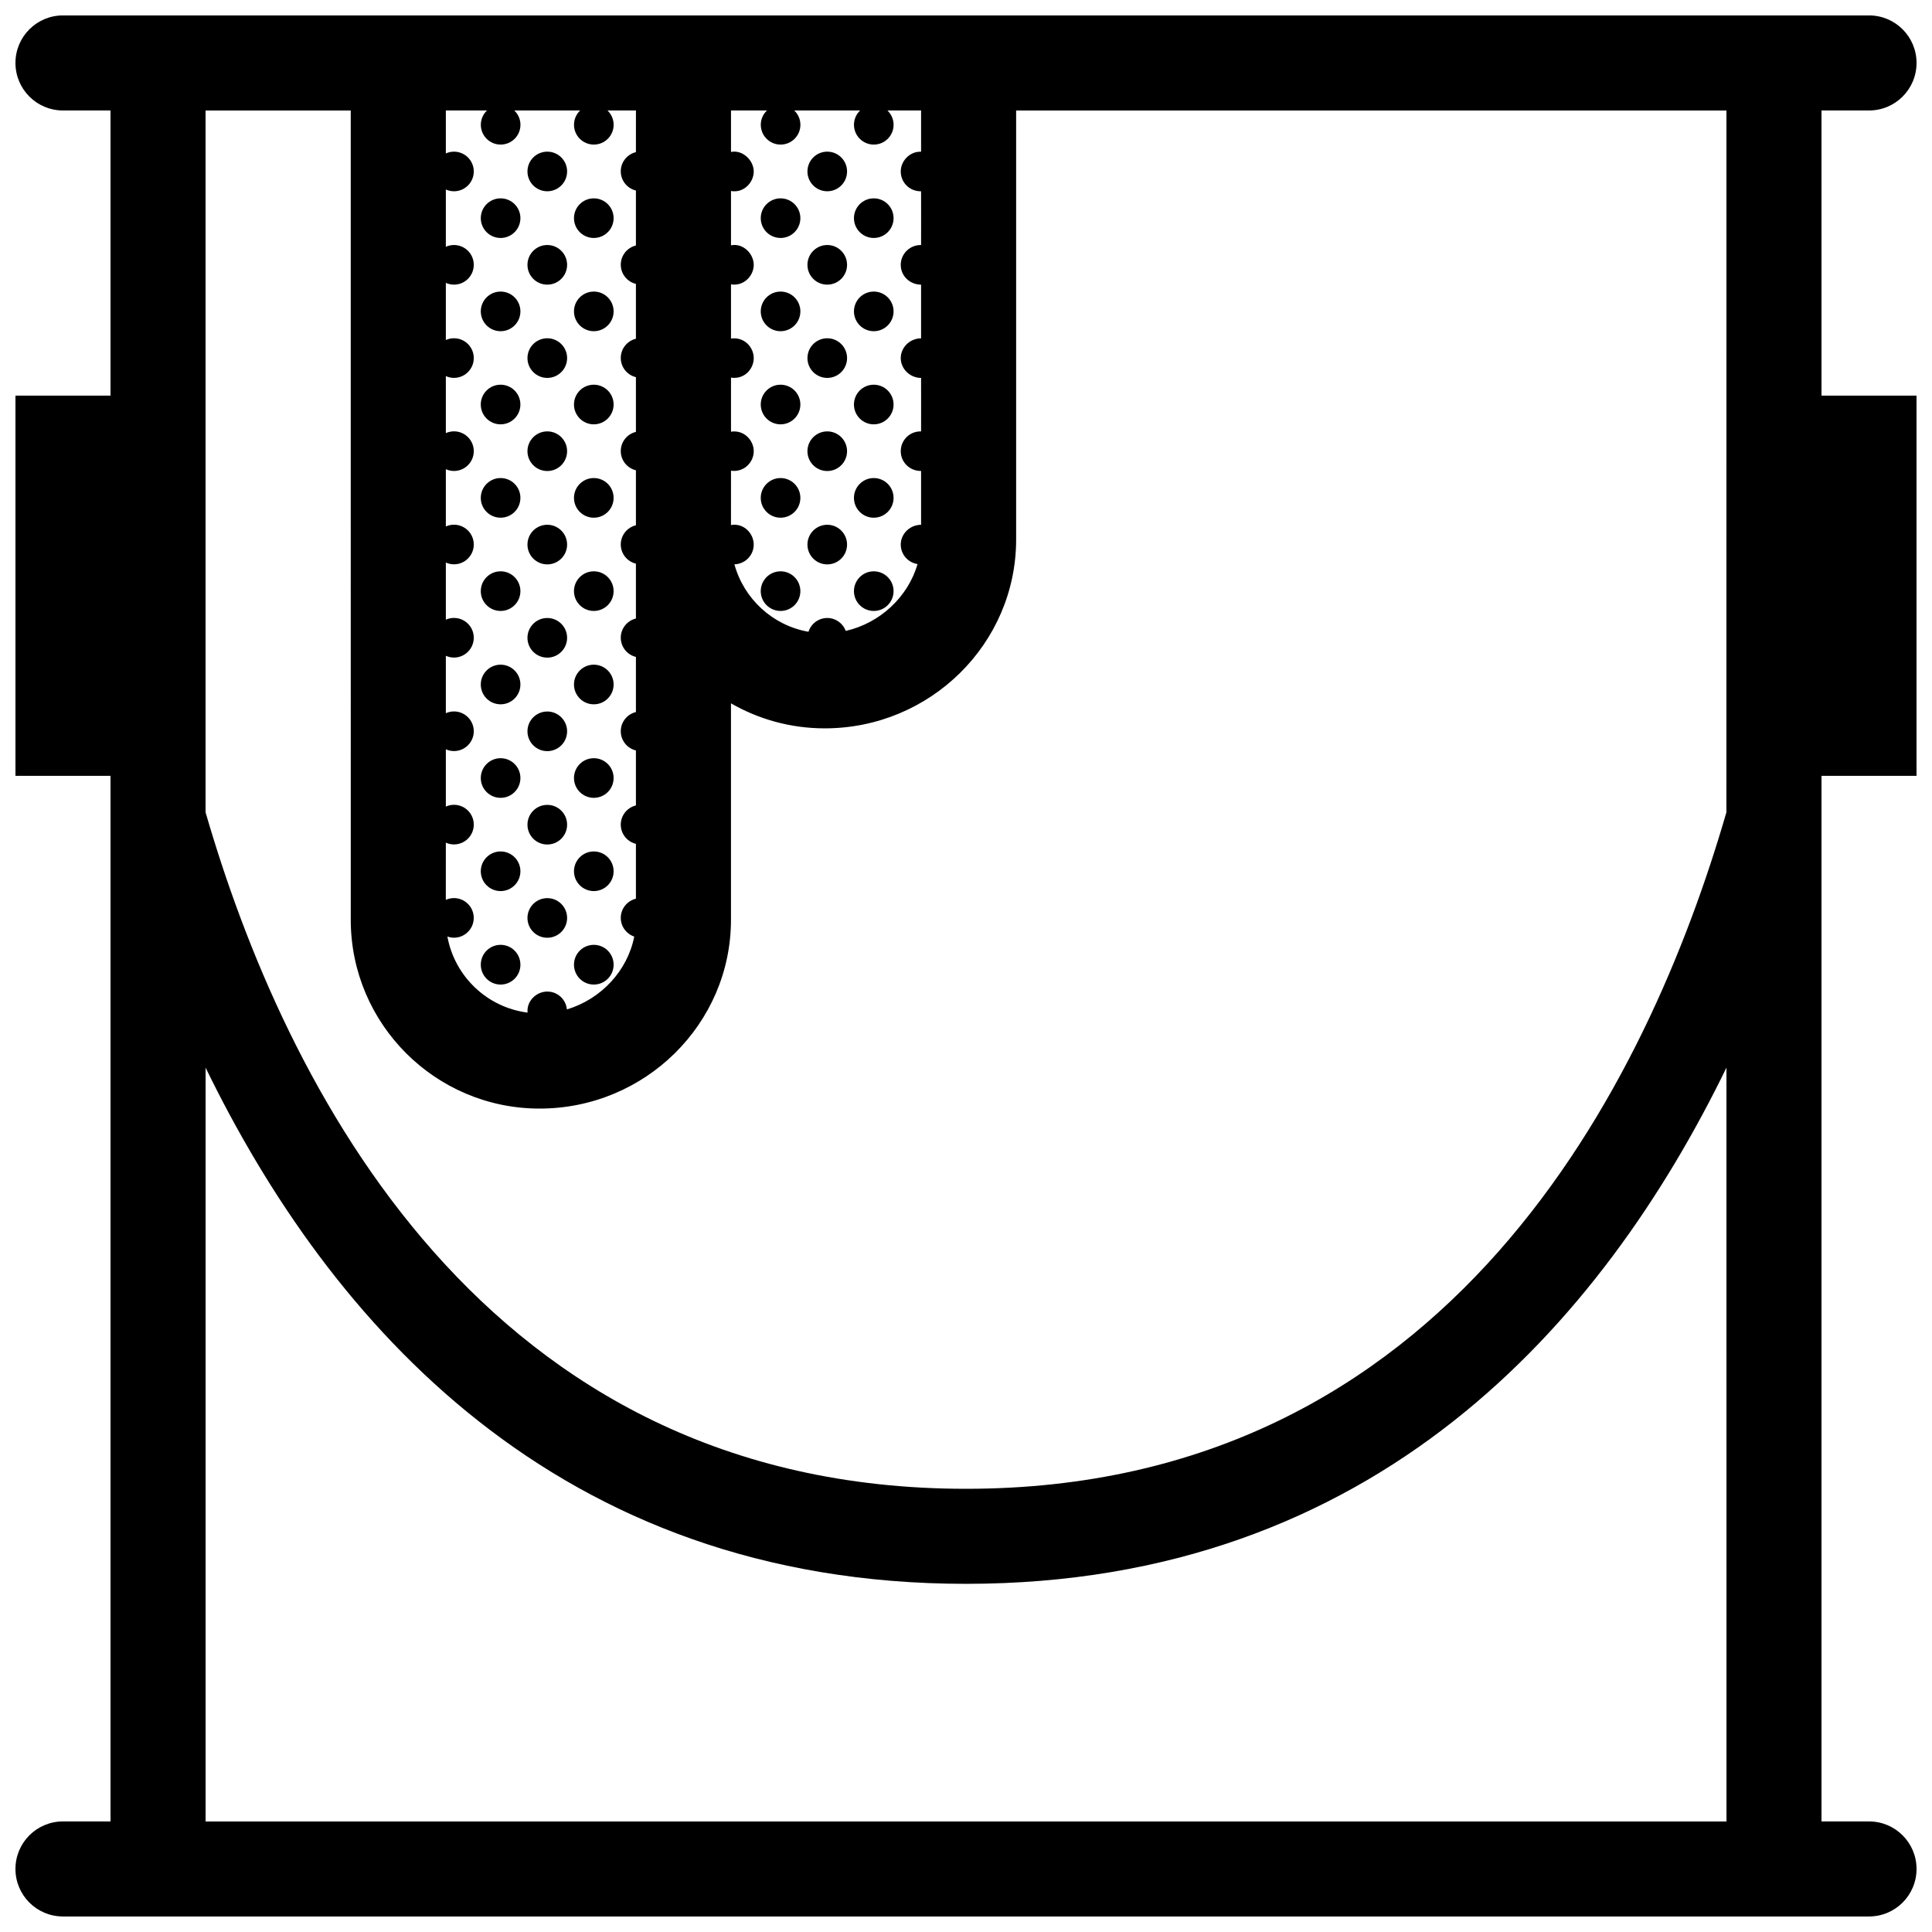 <?xml version="1.0" encoding="UTF-8"?>
<!-- Uploaded to: SVG Repo, www.svgrepo.com, Generator: SVG Repo Mixer Tools -->
<svg width="800px" height="800px" version="1.1" viewBox="144 144 512 512" xmlns="http://www.w3.org/2000/svg">
 <defs>
  <clipPath id="a">
   <path d="m148.09 148.09h503.81v503.81h-503.81z"/>
  </clipPath>
 </defs>
 <g clip-path="url(#a)">
  <path d="m271.41 251.2c0-2.902 2.348-5.25 5.25-5.25s5.25 2.348 5.25 5.25c0 2.898-2.348 5.254-5.25 5.254s-5.25-2.356-5.25-5.254zm29.953 5.254c2.902 0 5.25-2.359 5.25-5.254 0-2.902-2.348-5.25-5.25-5.25-2.902 0-5.254 2.348-5.254 5.25 0 2.898 2.352 5.254 5.254 5.254zm0 24.742c2.902 0 5.25-2.352 5.25-5.254 0-2.902-2.348-5.254-5.25-5.254-2.902 0-5.254 2.352-5.254 5.254 0 2.902 2.352 5.254 5.254 5.254zm-24.699 0c2.902 0 5.25-2.352 5.25-5.254 0-2.902-2.348-5.254-5.25-5.254-2.906 0-5.25 2.352-5.25 5.254-0.004 2.902 2.344 5.254 5.25 5.254zm12.371-12.371c2.902 0 5.254-2.352 5.254-5.254 0-2.898-2.352-5.25-5.254-5.25s-5.254 2.352-5.254 5.25c0 2.898 2.352 5.254 5.254 5.254zm0 24.742c2.902 0 5.254-2.352 5.254-5.25 0-2.898-2.352-5.25-5.254-5.25s-5.254 2.352-5.254 5.25c0 2.894 2.352 5.25 5.254 5.25zm61.82-37.113c2.902 0 5.25-2.359 5.25-5.254 0-2.902-2.352-5.25-5.25-5.25-2.898 0-5.25 2.348-5.25 5.25 0 2.898 2.348 5.254 5.25 5.254zm24.699 0c2.902 0 5.25-2.359 5.25-5.254 0-2.902-2.352-5.25-5.25-5.25-2.898 0-5.25 2.348-5.25 5.25 0 2.898 2.352 5.254 5.25 5.254zm0 24.742c2.902 0 5.25-2.352 5.25-5.254 0-2.902-2.352-5.254-5.25-5.254-2.898 0-5.25 2.352-5.25 5.254 0 2.902 2.352 5.254 5.25 5.254zm-24.699 0c2.902 0 5.25-2.352 5.25-5.254 0-2.902-2.352-5.254-5.25-5.254-2.898 0-5.25 2.352-5.25 5.254 0 2.902 2.348 5.254 5.25 5.254zm12.375-12.371c2.902 0 5.25-2.352 5.25-5.254 0-2.898-2.352-5.25-5.25-5.25-2.898 0-5.25 2.352-5.25 5.25-0.004 2.898 2.348 5.254 5.25 5.254zm0 24.742c2.902 0 5.25-2.352 5.25-5.25 0-2.898-2.352-5.25-5.25-5.25-2.898 0-5.25 2.352-5.25 5.25 0 2.894 2.348 5.25 5.25 5.25zm-61.867 12.34c2.902 0 5.25-2.352 5.25-5.25 0-2.902-2.348-5.254-5.25-5.254-2.902 0-5.254 2.352-5.254 5.254 0 2.894 2.352 5.25 5.254 5.25zm-24.699 0c2.902 0 5.25-2.352 5.25-5.25 0-2.902-2.348-5.254-5.25-5.254-2.906 0-5.25 2.352-5.25 5.254-0.004 2.894 2.344 5.25 5.25 5.25zm12.371 12.371c2.902 0 5.254-2.352 5.254-5.254 0-2.898-2.352-5.25-5.254-5.25s-5.254 2.352-5.254 5.25c0 2.902 2.352 5.254 5.254 5.254zm86.52-12.371c2.902 0 5.25-2.352 5.25-5.25 0-2.902-2.352-5.254-5.25-5.254-2.898 0-5.25 2.352-5.25 5.254 0 2.894 2.352 5.25 5.25 5.25zm-24.699 0c2.902 0 5.25-2.352 5.25-5.25 0-2.902-2.352-5.254-5.25-5.254-2.898 0-5.25 2.352-5.25 5.254 0 2.894 2.348 5.25 5.25 5.25zm-74.191 24.742c2.902 0 5.25-2.352 5.25-5.254 0-2.898-2.348-5.25-5.25-5.25-2.906 0-5.25 2.352-5.25 5.25-0.004 2.906 2.344 5.254 5.25 5.254zm24.699 0c2.902 0 5.25-2.352 5.25-5.254 0-2.898-2.348-5.25-5.25-5.25-2.902 0-5.254 2.352-5.254 5.25 0 2.902 2.352 5.254 5.254 5.254zm0 24.785c2.902 0 5.25-2.348 5.25-5.254 0-2.902-2.348-5.25-5.25-5.25-2.902 0-5.254 2.352-5.254 5.25 0 2.898 2.352 5.254 5.254 5.254zm-24.699 0c2.902 0 5.25-2.348 5.25-5.254 0-2.902-2.348-5.25-5.25-5.25-2.906 0-5.25 2.352-5.25 5.25-0.004 2.898 2.344 5.254 5.25 5.254zm12.371-12.375c2.902 0 5.254-2.352 5.254-5.254 0-2.898-2.352-5.25-5.254-5.25s-5.254 2.352-5.254 5.25c0 2.902 2.352 5.254 5.254 5.254zm0 24.742c2.902 0 5.254-2.352 5.254-5.254 0-2.902-2.352-5.25-5.254-5.25s-5.254 2.348-5.254 5.25c0 2.906 2.352 5.254 5.254 5.254zm12.328 12.344c2.902 0 5.25-2.352 5.25-5.25 0-2.902-2.348-5.254-5.25-5.254-2.902 0-5.254 2.352-5.254 5.254 0 2.898 2.352 5.25 5.254 5.25zm-24.699 0c2.902 0 5.25-2.352 5.25-5.25 0-2.902-2.348-5.254-5.25-5.254-2.906 0-5.25 2.352-5.25 5.25-0.004 2.902 2.344 5.254 5.25 5.254zm12.371 12.367c2.902 0 5.254-2.348 5.254-5.25s-2.352-5.25-5.254-5.25-5.254 2.352-5.254 5.25c0 2.902 2.352 5.25 5.254 5.25zm12.328-185.45c2.902 0 5.25-2.352 5.25-5.25 0-2.898-2.348-5.25-5.25-5.25-2.902 0-5.254 2.352-5.254 5.25 0 2.898 2.352 5.25 5.254 5.25zm-24.699 0c2.902 0 5.25-2.352 5.25-5.25 0-2.898-2.348-5.25-5.25-5.25-2.906 0-5.25 2.352-5.25 5.25 0.004 2.898 2.344 5.25 5.25 5.25zm12.371-12.375c2.902 0 5.254-2.352 5.254-5.25 0-2.902-2.352-5.25-5.254-5.25s-5.254 2.348-5.254 5.25c0 2.902 2.352 5.25 5.254 5.25zm0 24.746c2.902 0 5.254-2.348 5.254-5.25s-2.352-5.254-5.254-5.254-5.254 2.352-5.254 5.254c0 2.898 2.352 5.25 5.254 5.25zm86.52-12.371c2.902 0 5.25-2.352 5.25-5.25 0-2.898-2.352-5.25-5.25-5.25-2.898 0-5.25 2.352-5.25 5.25 0 2.898 2.352 5.25 5.25 5.25zm-24.699 0c2.902 0 5.25-2.352 5.25-5.25 0-2.898-2.352-5.25-5.25-5.25-2.898 0-5.25 2.352-5.25 5.25 0 2.898 2.348 5.25 5.25 5.25zm12.375-12.375c2.902 0 5.25-2.352 5.25-5.25 0-2.902-2.352-5.25-5.25-5.25-2.898 0-5.25 2.348-5.25 5.25-0.004 2.902 2.348 5.25 5.25 5.25zm0 24.746c2.902 0 5.25-2.348 5.25-5.25s-2.352-5.254-5.25-5.254c-2.898 0-5.25 2.352-5.25 5.254-0.004 2.898 2.348 5.25 5.25 5.25zm-61.867 12.34c2.902 0 5.25-2.352 5.25-5.254s-2.348-5.25-5.25-5.25c-2.902 0-5.254 2.348-5.254 5.25s2.352 5.254 5.254 5.254zm-24.699 0c2.902 0 5.25-2.352 5.25-5.254s-2.348-5.25-5.25-5.25c-2.906 0-5.25 2.348-5.25 5.25 0.004 2.902 2.344 5.254 5.25 5.254zm12.371 12.375c2.902 0 5.254-2.352 5.254-5.25 0-2.902-2.352-5.254-5.254-5.254s-5.254 2.352-5.254 5.254c0 2.894 2.352 5.25 5.254 5.25zm86.52-12.375c2.902 0 5.25-2.352 5.25-5.254s-2.352-5.25-5.25-5.25c-2.898 0-5.25 2.348-5.25 5.25s2.352 5.254 5.25 5.254zm-24.699 0c2.902 0 5.25-2.352 5.25-5.254s-2.352-5.25-5.25-5.25c-2.898 0-5.25 2.348-5.25 5.25s2.348 5.254 5.25 5.254zm12.375 12.375c2.902 0 5.25-2.352 5.25-5.25 0-2.902-2.352-5.254-5.25-5.254-2.898 0-5.25 2.352-5.25 5.254-0.004 2.894 2.348 5.25 5.25 5.25zm-86.566 160.77c2.902 0 5.25-2.352 5.25-5.254 0-2.926-2.348-5.273-5.25-5.273-2.906 0-5.25 2.348-5.25 5.25-0.004 2.922 2.344 5.277 5.25 5.277zm24.699 0c2.902 0 5.25-2.352 5.25-5.254 0-2.926-2.348-5.273-5.25-5.273-2.902 0-5.254 2.348-5.254 5.25 0 2.922 2.352 5.277 5.254 5.277zm325.35-156.07h25.191v100.76h-25.191v277.09h12.594c6.961 0 12.594 5.633 12.594 12.594 0 6.961-5.633 12.594-12.594 12.594h-478.62c-6.961 0.004-12.594-5.629-12.594-12.59 0-6.965 5.633-12.598 12.594-12.598h12.598v-277.09h-25.191v-100.76h25.191v-75.57h-12.598c-6.961 0-12.594-5.633-12.594-12.598 0-6.961 5.633-12.594 12.594-12.594h478.62c6.961 0 12.594 5.633 12.594 12.594 0.004 6.965-5.629 12.598-12.59 12.598h-12.598zm-289 34.289c3.438-0.594 6.027 2.273 6.027 5.176 0 2.852-2.281 5.164-5.117 5.238 2.519 9.164 10.148 16.211 19.629 17.875 0.676-2.109 2.637-3.652 4.977-3.652 2.254 0 4.16 1.426 4.906 3.422 9.082-2.062 16.5-9.004 19.023-17.707-2.519-0.387-4.453-2.551-4.453-5.176 0-2.902 2.488-5.238 5.387-5.238v-14.262c-3.027 0.031-5.387-2.344-5.387-5.246 0-2.898 2.363-5.324 5.387-5.238 0 0 0.023-14.176 0-14.176-2.898 0-5.387-2.352-5.387-5.25 0-2.902 2.488-5.238 5.387-5.238v-14.223c-3.043-0.035-5.387-2.348-5.387-5.25 0-2.902 2.379-5.297 5.387-5.262 0 0 0.023-14.234 0-14.234-3.062 0.035-5.387-2.352-5.387-5.25 0-2.902 2.523-5.379 5.387-5.238v-10.93h-8.918c1.004 0.953 1.633 2.297 1.633 3.789 0 2.902-2.352 5.25-5.25 5.25-2.898 0-5.25-2.352-5.25-5.25 0-1.492 0.629-2.836 1.629-3.789h-17.457c1.004 0.953 1.633 2.297 1.633 3.789 0 2.902-2.352 5.25-5.25 5.25s-5.25-2.352-5.25-5.25c0-1.492 0.629-2.836 1.633-3.789h-9.527v10.988c3.125-0.629 6.027 2.273 6.027 5.176 0 2.902-2.625 5.773-6.027 5.176v14.391c3.258-0.645 6.027 2.277 6.027 5.176 0 2.902-2.625 5.723-6.027 5.176v14.363c3.473-0.523 6.027 2.273 6.027 5.176s-2.484 5.699-6.027 5.176v14.324c3.438-0.539 6.027 2.273 6.027 5.168 0 2.902-2.519 5.652-6.027 5.18zm-75.57 99.336c0.66-0.297 1.379-0.469 2.152-0.469 2.898 0 5.25 2.352 5.25 5.25 0 2.902-2.352 5.25-5.25 5.25-0.613 0-1.184-0.125-1.734-0.316 1.918 10.555 10.504 18.785 21.25 20.164-0.309-3.043 2.316-5.578 5.223-5.578 2.727 0 4.938 2.074 5.203 4.731 8.992-2.695 16.062-10.211 17.84-19.301-2.07-0.707-3.57-2.641-3.57-4.953 0-2.473 1.715-4.527 4.016-5.09v-14.531c-2.301-0.559-4.016-2.621-4.016-5.094 0-2.469 1.715-4.527 4.016-5.09v-14.566c-2.301-0.559-4.016-2.621-4.016-5.094 0-2.469 1.715-4.527 4.016-5.09v-14.602c-2.301-0.559-4.016-2.621-4.016-5.094 0-2.469 1.715-4.527 4.016-5.09v-14.531c-2.301-0.559-4.016-2.621-4.016-5.09s1.715-4.527 4.016-5.09v-14.566c-2.301-0.555-4.016-2.621-4.016-5.094 0-2.469 1.715-4.527 4.016-5.09v-14.496c-2.301-0.555-4.016-2.621-4.016-5.09 0-2.473 1.715-4.535 4.016-5.094v-14.531c-2.301-0.559-4.016-2.621-4.016-5.09s1.715-4.527 4.016-5.094v-14.559c-2.301-0.559-4.016-2.621-4.016-5.09 0-2.473 1.715-4.527 4.016-5.09l0.004-11.039h-7.543c1.004 0.953 1.633 2.297 1.633 3.789 0 2.902-2.348 5.25-5.25 5.25-2.902 0-5.254-2.352-5.254-5.25 0-1.492 0.629-2.836 1.633-3.789h-17.457c1.004 0.953 1.633 2.297 1.633 3.789 0 2.902-2.348 5.25-5.25 5.25-2.906 0-5.25-2.352-5.25-5.25 0-1.492 0.629-2.836 1.629-3.789h-10.902v11.383c0.66-0.297 1.379-0.469 2.152-0.469 2.898 0 5.25 2.348 5.25 5.25 0 2.902-2.352 5.25-5.25 5.25-0.77 0-1.492-0.176-2.152-0.469v15.18c0.66-0.297 1.379-0.473 2.152-0.473 2.898 0 5.25 2.352 5.25 5.254s-2.352 5.25-5.25 5.25c-0.77 0-1.492-0.176-2.152-0.469v15.145c0.66-0.297 1.379-0.469 2.152-0.469 2.898 0 5.25 2.352 5.25 5.254s-2.352 5.25-5.25 5.25c-0.77 0-1.492-0.176-2.152-0.469v15.105c0.66-0.297 1.379-0.469 2.152-0.469 2.898 0 5.25 2.352 5.25 5.25 0 2.902-2.352 5.254-5.25 5.254-0.77 0-1.492-0.172-2.152-0.469v15.176c0.66-0.297 1.379-0.469 2.152-0.469 2.898 0 5.25 2.352 5.25 5.25s-2.352 5.25-5.25 5.25c-0.77 0-1.492-0.172-2.152-0.469v15.145c0.66-0.297 1.379-0.469 2.152-0.469 2.898 0 5.25 2.352 5.25 5.25 0 2.902-2.352 5.254-5.25 5.254-0.77 0-1.492-0.172-2.152-0.469v15.215c0.66-0.297 1.379-0.469 2.152-0.469 2.898 0 5.25 2.352 5.25 5.25 0 2.902-2.352 5.254-5.25 5.254-0.77 0-1.492-0.172-2.152-0.469v15.176c0.66-0.297 1.379-0.469 2.152-0.469 2.898 0 5.25 2.348 5.25 5.25 0 2.902-2.352 5.254-5.25 5.254-0.77 0-1.492-0.172-2.152-0.469zm339.38 44.469c-32.844 67.488-92.988 136.79-201.52 136.79-108.54 0-168.68-69.305-201.52-136.79v199.77h403.05zm0-253.66h-188.24v113.7c0 27.59-22.758 50.039-50.723 50.039-9.039 0-17.523-2.418-24.848-6.629v57.355c0 27.594-22.758 50.039-50.723 50.039-27.605 0-50.039-22.445-50.039-50.039l-0.004-214.46h-38.473v185.98c20.691 71.375 73.195 179.28 201.52 179.28 128.32 0 180.83-107.91 201.52-179.28z"/>
 </g>
</svg>